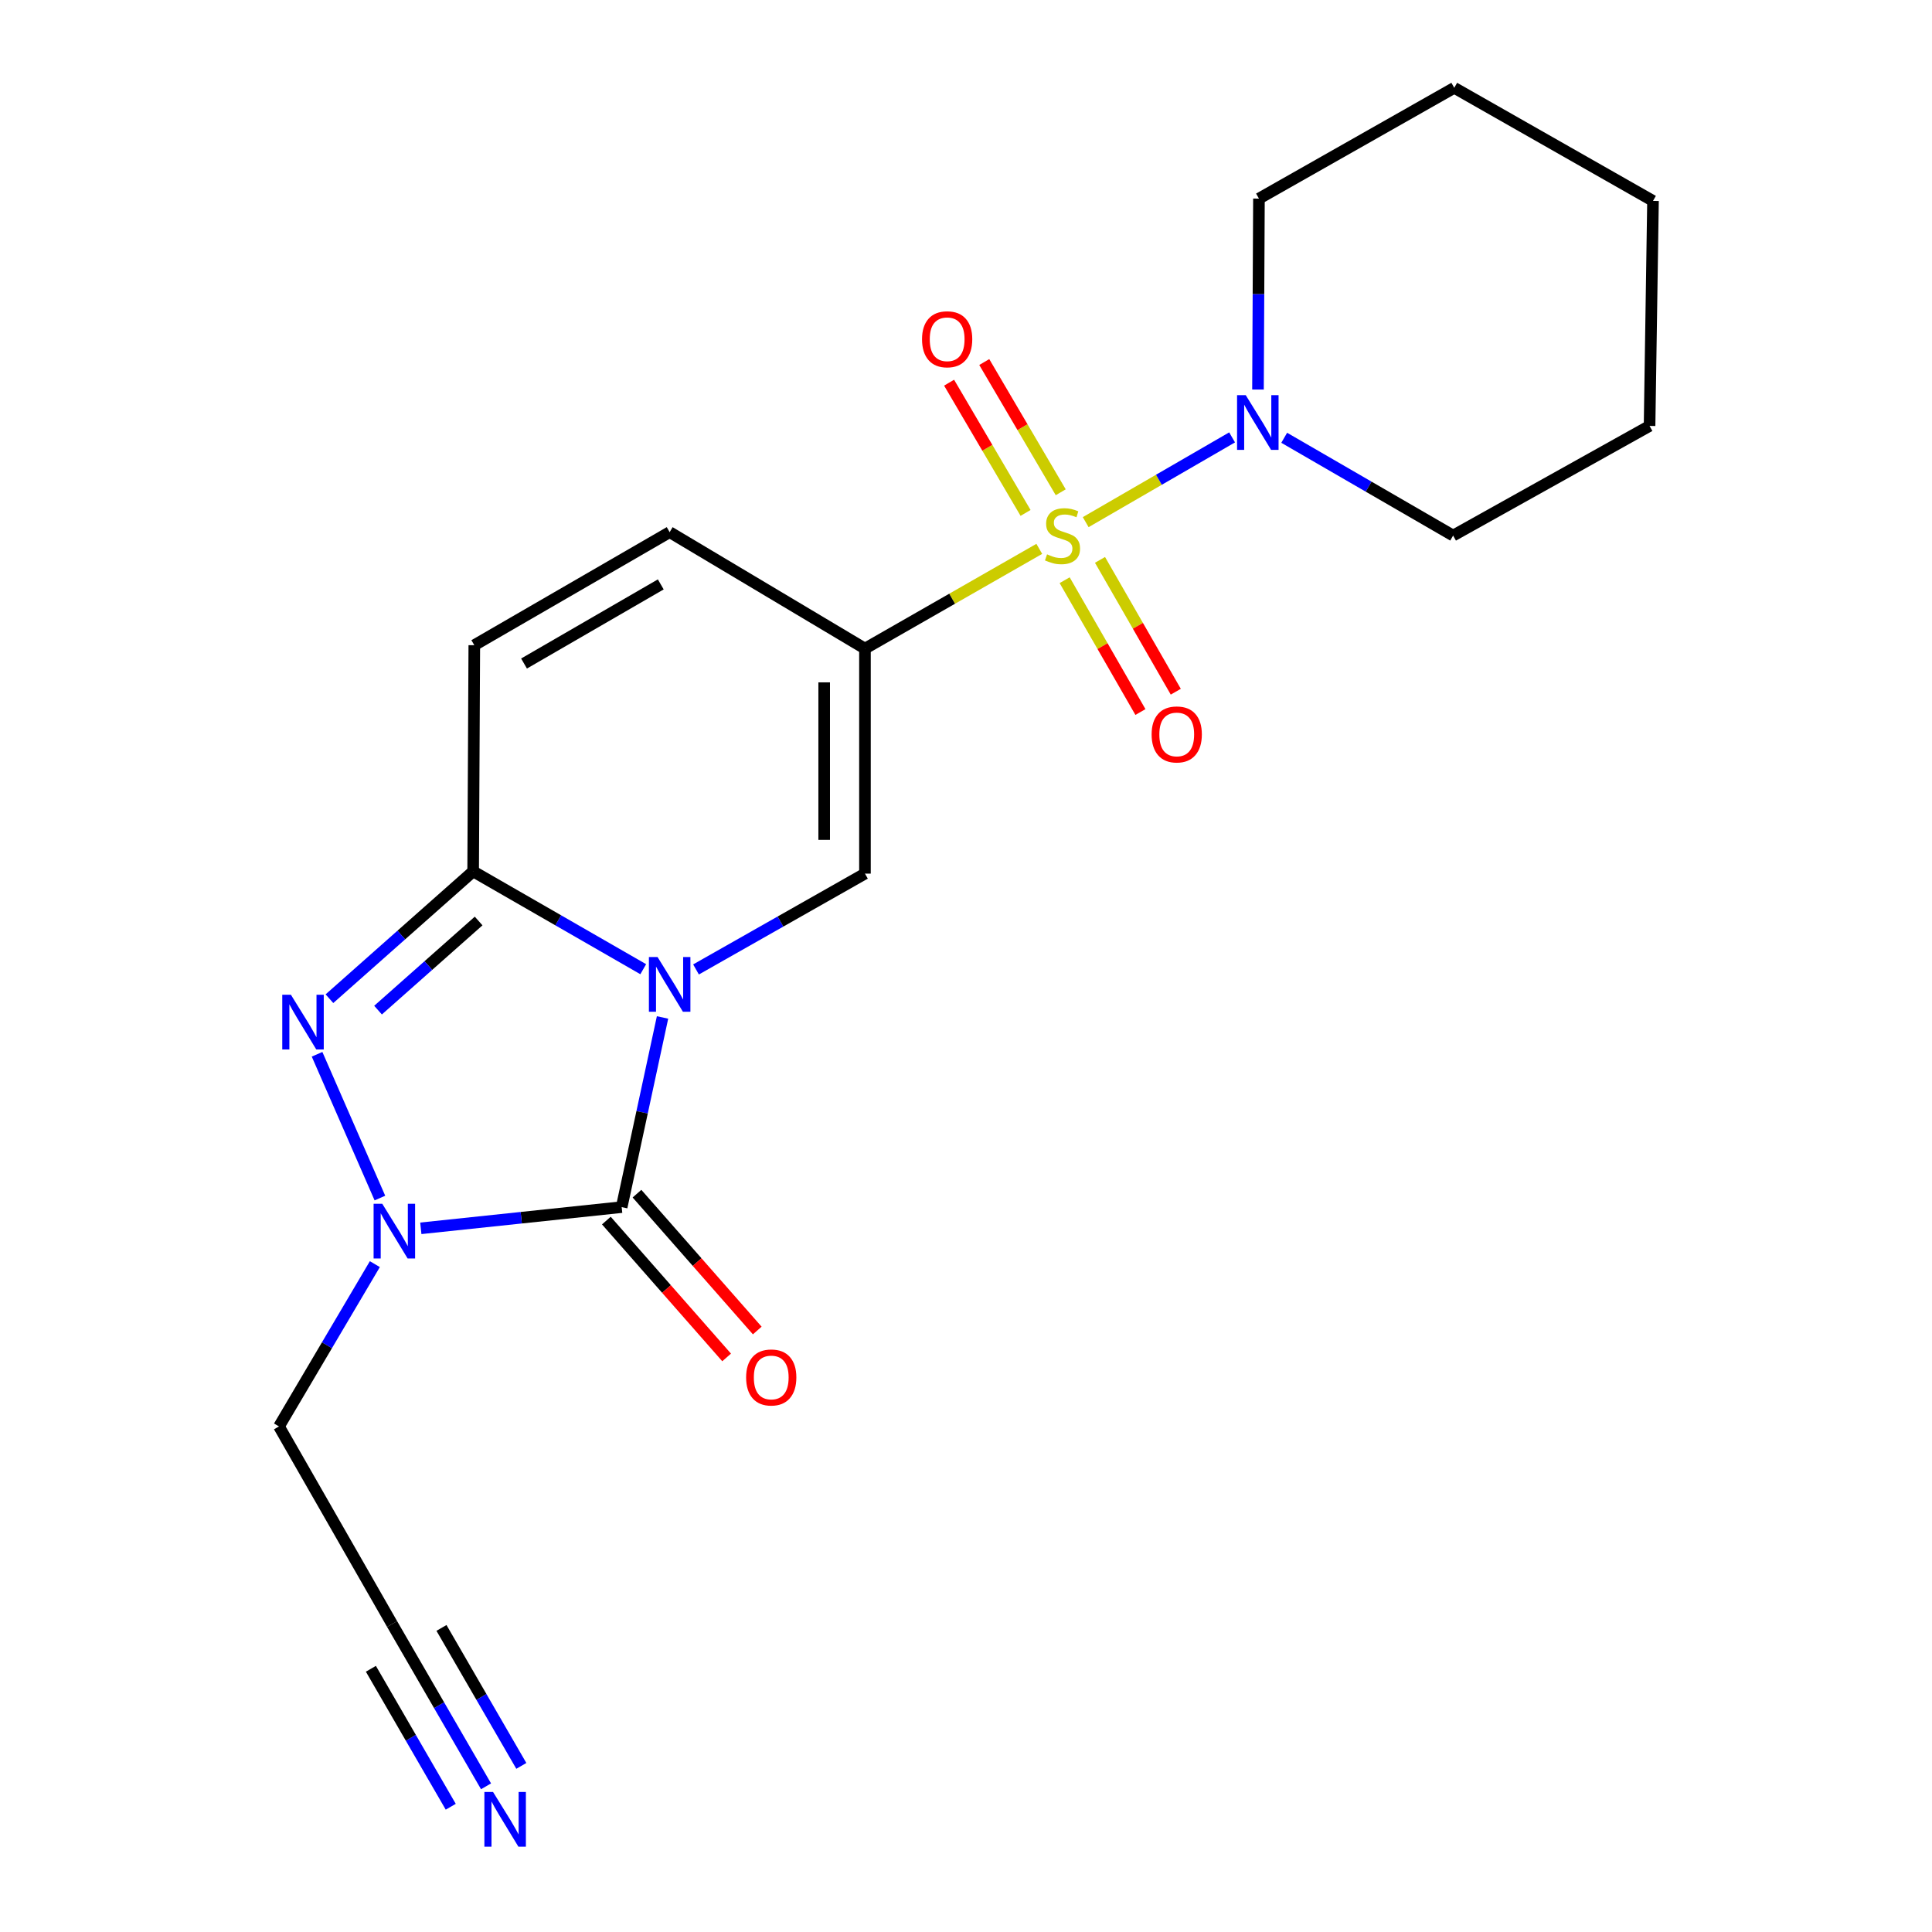 <?xml version='1.0' encoding='iso-8859-1'?>
<svg version='1.1' baseProfile='full'
              xmlns='http://www.w3.org/2000/svg'
                      xmlns:rdkit='http://www.rdkit.org/xml'
                      xmlns:xlink='http://www.w3.org/1999/xlink'
                  xml:space='preserve'
width='1000px' height='1000px' viewBox='0 0 1000 1000'>
<!-- END OF HEADER -->
<rect style='opacity:1.0;fill:#FFFFFF;stroke:none' width='1000' height='1000' x='0' y='0'> </rect>
<path class='bond-2' d='M 342.926,526.632 L 332.351,575.717' style='fill:none;fill-rule:evenodd;stroke:#0000FF;stroke-width:6px;stroke-linecap:butt;stroke-linejoin:miter;stroke-opacity:1' />
<path class='bond-2' d='M 332.351,575.717 L 321.776,624.803' style='fill:none;fill-rule:evenodd;stroke:#000000;stroke-width:6px;stroke-linecap:butt;stroke-linejoin:miter;stroke-opacity:1' />
<path class='bond-3' d='M 332.938,501.66 L 288.919,476.341' style='fill:none;fill-rule:evenodd;stroke:#0000FF;stroke-width:6px;stroke-linecap:butt;stroke-linejoin:miter;stroke-opacity:1' />
<path class='bond-3' d='M 288.919,476.341 L 244.9,451.023' style='fill:none;fill-rule:evenodd;stroke:#000000;stroke-width:6px;stroke-linecap:butt;stroke-linejoin:miter;stroke-opacity:1' />
<path class='bond-6' d='M 360.257,501.784 L 403.98,476.984' style='fill:none;fill-rule:evenodd;stroke:#0000FF;stroke-width:6px;stroke-linecap:butt;stroke-linejoin:miter;stroke-opacity:1' />
<path class='bond-6' d='M 403.98,476.984 L 447.702,452.184' style='fill:none;fill-rule:evenodd;stroke:#000000;stroke-width:6px;stroke-linecap:butt;stroke-linejoin:miter;stroke-opacity:1' />
<path class='bond-0' d='M 537.928,284.089 L 492.815,309.905' style='fill:none;fill-rule:evenodd;stroke:#CCCC00;stroke-width:6px;stroke-linecap:butt;stroke-linejoin:miter;stroke-opacity:1' />
<path class='bond-0' d='M 492.815,309.905 L 447.702,335.721' style='fill:none;fill-rule:evenodd;stroke:#000000;stroke-width:6px;stroke-linecap:butt;stroke-linejoin:miter;stroke-opacity:1' />
<path class='bond-7' d='M 561.953,270.261 L 599.841,248.326' style='fill:none;fill-rule:evenodd;stroke:#CCCC00;stroke-width:6px;stroke-linecap:butt;stroke-linejoin:miter;stroke-opacity:1' />
<path class='bond-7' d='M 599.841,248.326 L 637.729,226.391' style='fill:none;fill-rule:evenodd;stroke:#0000FF;stroke-width:6px;stroke-linecap:butt;stroke-linejoin:miter;stroke-opacity:1' />
<path class='bond-11' d='M 551.062,300.313 L 570.674,334.429' style='fill:none;fill-rule:evenodd;stroke:#CCCC00;stroke-width:6px;stroke-linecap:butt;stroke-linejoin:miter;stroke-opacity:1' />
<path class='bond-11' d='M 570.674,334.429 L 590.285,368.545' style='fill:none;fill-rule:evenodd;stroke:#FF0000;stroke-width:6px;stroke-linecap:butt;stroke-linejoin:miter;stroke-opacity:1' />
<path class='bond-11' d='M 569.361,289.794 L 588.973,323.91' style='fill:none;fill-rule:evenodd;stroke:#CCCC00;stroke-width:6px;stroke-linecap:butt;stroke-linejoin:miter;stroke-opacity:1' />
<path class='bond-11' d='M 588.973,323.91 L 608.584,358.026' style='fill:none;fill-rule:evenodd;stroke:#FF0000;stroke-width:6px;stroke-linecap:butt;stroke-linejoin:miter;stroke-opacity:1' />
<path class='bond-12' d='M 549.031,254.796 L 529.242,221.093' style='fill:none;fill-rule:evenodd;stroke:#CCCC00;stroke-width:6px;stroke-linecap:butt;stroke-linejoin:miter;stroke-opacity:1' />
<path class='bond-12' d='M 529.242,221.093 L 509.452,187.389' style='fill:none;fill-rule:evenodd;stroke:#FF0000;stroke-width:6px;stroke-linecap:butt;stroke-linejoin:miter;stroke-opacity:1' />
<path class='bond-12' d='M 530.83,265.483 L 511.04,231.78' style='fill:none;fill-rule:evenodd;stroke:#CCCC00;stroke-width:6px;stroke-linecap:butt;stroke-linejoin:miter;stroke-opacity:1' />
<path class='bond-12' d='M 511.04,231.78 L 491.251,198.077' style='fill:none;fill-rule:evenodd;stroke:#FF0000;stroke-width:6px;stroke-linecap:butt;stroke-linejoin:miter;stroke-opacity:1' />
<path class='bond-1' d='M 447.702,335.721 L 447.702,452.184' style='fill:none;fill-rule:evenodd;stroke:#000000;stroke-width:6px;stroke-linecap:butt;stroke-linejoin:miter;stroke-opacity:1' />
<path class='bond-1' d='M 426.595,353.19 L 426.595,434.714' style='fill:none;fill-rule:evenodd;stroke:#000000;stroke-width:6px;stroke-linecap:butt;stroke-linejoin:miter;stroke-opacity:1' />
<path class='bond-8' d='M 447.702,335.721 L 346.612,275.437' style='fill:none;fill-rule:evenodd;stroke:#000000;stroke-width:6px;stroke-linecap:butt;stroke-linejoin:miter;stroke-opacity:1' />
<path class='bond-4' d='M 321.776,624.803 L 269.795,630.289' style='fill:none;fill-rule:evenodd;stroke:#000000;stroke-width:6px;stroke-linecap:butt;stroke-linejoin:miter;stroke-opacity:1' />
<path class='bond-4' d='M 269.795,630.289 L 217.815,635.775' style='fill:none;fill-rule:evenodd;stroke:#0000FF;stroke-width:6px;stroke-linecap:butt;stroke-linejoin:miter;stroke-opacity:1' />
<path class='bond-14' d='M 313.849,631.769 L 344.976,667.187' style='fill:none;fill-rule:evenodd;stroke:#000000;stroke-width:6px;stroke-linecap:butt;stroke-linejoin:miter;stroke-opacity:1' />
<path class='bond-14' d='M 344.976,667.187 L 376.102,702.604' style='fill:none;fill-rule:evenodd;stroke:#FF0000;stroke-width:6px;stroke-linecap:butt;stroke-linejoin:miter;stroke-opacity:1' />
<path class='bond-14' d='M 329.703,617.836 L 360.83,653.253' style='fill:none;fill-rule:evenodd;stroke:#000000;stroke-width:6px;stroke-linecap:butt;stroke-linejoin:miter;stroke-opacity:1' />
<path class='bond-14' d='M 360.83,653.253 L 391.956,688.67' style='fill:none;fill-rule:evenodd;stroke:#FF0000;stroke-width:6px;stroke-linecap:butt;stroke-linejoin:miter;stroke-opacity:1' />
<path class='bond-5' d='M 244.9,451.023 L 207.71,483.974' style='fill:none;fill-rule:evenodd;stroke:#000000;stroke-width:6px;stroke-linecap:butt;stroke-linejoin:miter;stroke-opacity:1' />
<path class='bond-5' d='M 207.71,483.974 L 170.519,516.926' style='fill:none;fill-rule:evenodd;stroke:#0000FF;stroke-width:6px;stroke-linecap:butt;stroke-linejoin:miter;stroke-opacity:1' />
<path class='bond-5' d='M 247.74,476.706 L 221.707,499.772' style='fill:none;fill-rule:evenodd;stroke:#000000;stroke-width:6px;stroke-linecap:butt;stroke-linejoin:miter;stroke-opacity:1' />
<path class='bond-5' d='M 221.707,499.772 L 195.673,522.838' style='fill:none;fill-rule:evenodd;stroke:#0000FF;stroke-width:6px;stroke-linecap:butt;stroke-linejoin:miter;stroke-opacity:1' />
<path class='bond-9' d='M 244.9,451.023 L 245.498,333.95' style='fill:none;fill-rule:evenodd;stroke:#000000;stroke-width:6px;stroke-linecap:butt;stroke-linejoin:miter;stroke-opacity:1' />
<path class='bond-15' d='M 194.021,654.316 L 169.214,696.319' style='fill:none;fill-rule:evenodd;stroke:#0000FF;stroke-width:6px;stroke-linecap:butt;stroke-linejoin:miter;stroke-opacity:1' />
<path class='bond-15' d='M 169.214,696.319 L 144.408,738.322' style='fill:none;fill-rule:evenodd;stroke:#000000;stroke-width:6px;stroke-linecap:butt;stroke-linejoin:miter;stroke-opacity:1' />
<path class='bond-22' d='M 196.638,620.109 L 164.112,545.692' style='fill:none;fill-rule:evenodd;stroke:#0000FF;stroke-width:6px;stroke-linecap:butt;stroke-linejoin:miter;stroke-opacity:1' />
<path class='bond-16' d='M 664.703,226.592 L 708.418,251.9' style='fill:none;fill-rule:evenodd;stroke:#0000FF;stroke-width:6px;stroke-linecap:butt;stroke-linejoin:miter;stroke-opacity:1' />
<path class='bond-16' d='M 708.418,251.9 L 752.133,277.208' style='fill:none;fill-rule:evenodd;stroke:#000000;stroke-width:6px;stroke-linecap:butt;stroke-linejoin:miter;stroke-opacity:1' />
<path class='bond-17' d='M 651.129,201.626 L 651.379,152.21' style='fill:none;fill-rule:evenodd;stroke:#0000FF;stroke-width:6px;stroke-linecap:butt;stroke-linejoin:miter;stroke-opacity:1' />
<path class='bond-17' d='M 651.379,152.21 L 651.629,102.795' style='fill:none;fill-rule:evenodd;stroke:#000000;stroke-width:6px;stroke-linecap:butt;stroke-linejoin:miter;stroke-opacity:1' />
<path class='bond-21' d='M 346.612,275.437 L 245.498,333.95' style='fill:none;fill-rule:evenodd;stroke:#000000;stroke-width:6px;stroke-linecap:butt;stroke-linejoin:miter;stroke-opacity:1' />
<path class='bond-21' d='M 342.016,302.483 L 271.237,343.442' style='fill:none;fill-rule:evenodd;stroke:#000000;stroke-width:6px;stroke-linecap:butt;stroke-linejoin:miter;stroke-opacity:1' />
<path class='bond-10' d='M 251.571,924.595 L 227.258,882.59' style='fill:none;fill-rule:evenodd;stroke:#0000FF;stroke-width:6px;stroke-linecap:butt;stroke-linejoin:miter;stroke-opacity:1' />
<path class='bond-10' d='M 227.258,882.59 L 202.944,840.585' style='fill:none;fill-rule:evenodd;stroke:#000000;stroke-width:6px;stroke-linecap:butt;stroke-linejoin:miter;stroke-opacity:1' />
<path class='bond-10' d='M 269.838,914.022 L 249.172,878.317' style='fill:none;fill-rule:evenodd;stroke:#0000FF;stroke-width:6px;stroke-linecap:butt;stroke-linejoin:miter;stroke-opacity:1' />
<path class='bond-10' d='M 249.172,878.317 L 228.506,842.613' style='fill:none;fill-rule:evenodd;stroke:#000000;stroke-width:6px;stroke-linecap:butt;stroke-linejoin:miter;stroke-opacity:1' />
<path class='bond-10' d='M 233.304,935.169 L 212.637,899.464' style='fill:none;fill-rule:evenodd;stroke:#0000FF;stroke-width:6px;stroke-linecap:butt;stroke-linejoin:miter;stroke-opacity:1' />
<path class='bond-10' d='M 212.637,899.464 L 191.971,863.76' style='fill:none;fill-rule:evenodd;stroke:#000000;stroke-width:6px;stroke-linecap:butt;stroke-linejoin:miter;stroke-opacity:1' />
<path class='bond-13' d='M 202.944,840.585 L 144.408,738.322' style='fill:none;fill-rule:evenodd;stroke:#000000;stroke-width:6px;stroke-linecap:butt;stroke-linejoin:miter;stroke-opacity:1' />
<path class='bond-18' d='M 752.133,277.208 L 853.81,220.454' style='fill:none;fill-rule:evenodd;stroke:#000000;stroke-width:6px;stroke-linecap:butt;stroke-linejoin:miter;stroke-opacity:1' />
<path class='bond-19' d='M 651.629,102.795 L 752.719,45.455' style='fill:none;fill-rule:evenodd;stroke:#000000;stroke-width:6px;stroke-linecap:butt;stroke-linejoin:miter;stroke-opacity:1' />
<path class='bond-23' d='M 853.81,220.454 L 855.592,103.991' style='fill:none;fill-rule:evenodd;stroke:#000000;stroke-width:6px;stroke-linecap:butt;stroke-linejoin:miter;stroke-opacity:1' />
<path class='bond-20' d='M 752.719,45.455 L 855.592,103.991' style='fill:none;fill-rule:evenodd;stroke:#000000;stroke-width:6px;stroke-linecap:butt;stroke-linejoin:miter;stroke-opacity:1' />
<path  class='atom-0' d='M 340.352 495.364
L 349.632 510.364
Q 350.552 511.844, 352.032 514.524
Q 353.512 517.204, 353.592 517.364
L 353.592 495.364
L 357.352 495.364
L 357.352 523.684
L 353.472 523.684
L 343.512 507.284
Q 342.352 505.364, 341.112 503.164
Q 339.912 500.964, 339.552 500.284
L 339.552 523.684
L 335.872 523.684
L 335.872 495.364
L 340.352 495.364
' fill='#0000FF'/>
<path  class='atom-1' d='M 541.953 286.928
Q 542.273 287.048, 543.593 287.608
Q 544.913 288.168, 546.353 288.528
Q 547.833 288.848, 549.273 288.848
Q 551.953 288.848, 553.513 287.568
Q 555.073 286.248, 555.073 283.968
Q 555.073 282.408, 554.273 281.448
Q 553.513 280.488, 552.313 279.968
Q 551.113 279.448, 549.113 278.848
Q 546.593 278.088, 545.073 277.368
Q 543.593 276.648, 542.513 275.128
Q 541.473 273.608, 541.473 271.048
Q 541.473 267.488, 543.873 265.288
Q 546.313 263.088, 551.113 263.088
Q 554.393 263.088, 558.113 264.648
L 557.193 267.728
Q 553.793 266.328, 551.233 266.328
Q 548.473 266.328, 546.953 267.488
Q 545.433 268.608, 545.473 270.568
Q 545.473 272.088, 546.233 273.008
Q 547.033 273.928, 548.153 274.448
Q 549.313 274.968, 551.233 275.568
Q 553.793 276.368, 555.313 277.168
Q 556.833 277.968, 557.913 279.608
Q 559.033 281.208, 559.033 283.968
Q 559.033 287.888, 556.393 290.008
Q 553.793 292.088, 549.433 292.088
Q 546.913 292.088, 544.993 291.528
Q 543.113 291.008, 540.873 290.088
L 541.953 286.928
' fill='#CCCC00'/>
<path  class='atom-5' d='M 197.857 623.061
L 207.137 638.061
Q 208.057 639.541, 209.537 642.221
Q 211.017 644.901, 211.097 645.061
L 211.097 623.061
L 214.857 623.061
L 214.857 651.381
L 210.977 651.381
L 201.017 634.981
Q 199.857 633.061, 198.617 630.861
Q 197.417 628.661, 197.057 627.981
L 197.057 651.381
L 193.377 651.381
L 193.377 623.061
L 197.857 623.061
' fill='#0000FF'/>
<path  class='atom-6' d='M 150.578 514.888
L 159.858 529.888
Q 160.778 531.368, 162.258 534.048
Q 163.738 536.728, 163.818 536.888
L 163.818 514.888
L 167.578 514.888
L 167.578 543.208
L 163.698 543.208
L 153.738 526.808
Q 152.578 524.888, 151.338 522.688
Q 150.138 520.488, 149.778 519.808
L 149.778 543.208
L 146.098 543.208
L 146.098 514.888
L 150.578 514.888
' fill='#0000FF'/>
<path  class='atom-8' d='M 644.783 204.523
L 654.063 219.523
Q 654.983 221.003, 656.463 223.683
Q 657.943 226.363, 658.023 226.523
L 658.023 204.523
L 661.783 204.523
L 661.783 232.843
L 657.903 232.843
L 647.943 216.443
Q 646.783 214.523, 645.543 212.323
Q 644.343 210.123, 643.983 209.443
L 643.983 232.843
L 640.303 232.843
L 640.303 204.523
L 644.783 204.523
' fill='#0000FF'/>
<path  class='atom-11' d='M 255.197 927.515
L 264.477 942.515
Q 265.397 943.995, 266.877 946.675
Q 268.357 949.355, 268.437 949.515
L 268.437 927.515
L 272.197 927.515
L 272.197 955.835
L 268.317 955.835
L 258.357 939.435
Q 257.197 937.515, 255.957 935.315
Q 254.757 933.115, 254.397 932.435
L 254.397 955.835
L 250.717 955.835
L 250.717 927.515
L 255.197 927.515
' fill='#0000FF'/>
<path  class='atom-12' d='M 596.076 380.137
Q 596.076 373.337, 599.436 369.537
Q 602.796 365.737, 609.076 365.737
Q 615.356 365.737, 618.716 369.537
Q 622.076 373.337, 622.076 380.137
Q 622.076 387.017, 618.676 390.937
Q 615.276 394.817, 609.076 394.817
Q 602.836 394.817, 599.436 390.937
Q 596.076 387.057, 596.076 380.137
M 609.076 391.617
Q 613.396 391.617, 615.716 388.737
Q 618.076 385.817, 618.076 380.137
Q 618.076 374.577, 615.716 371.777
Q 613.396 368.937, 609.076 368.937
Q 604.756 368.937, 602.396 371.737
Q 600.076 374.537, 600.076 380.137
Q 600.076 385.857, 602.396 388.737
Q 604.756 391.617, 609.076 391.617
' fill='#FF0000'/>
<path  class='atom-13' d='M 477.244 175.6
Q 477.244 168.8, 480.604 165
Q 483.964 161.2, 490.244 161.2
Q 496.524 161.2, 499.884 165
Q 503.244 168.8, 503.244 175.6
Q 503.244 182.48, 499.844 186.4
Q 496.444 190.28, 490.244 190.28
Q 484.004 190.28, 480.604 186.4
Q 477.244 182.52, 477.244 175.6
M 490.244 187.08
Q 494.564 187.08, 496.884 184.2
Q 499.244 181.28, 499.244 175.6
Q 499.244 170.04, 496.884 167.24
Q 494.564 164.4, 490.244 164.4
Q 485.924 164.4, 483.564 167.2
Q 481.244 170, 481.244 175.6
Q 481.244 181.32, 483.564 184.2
Q 485.924 187.08, 490.244 187.08
' fill='#FF0000'/>
<path  class='atom-15' d='M 386.191 712.969
Q 386.191 706.169, 389.551 702.369
Q 392.911 698.569, 399.191 698.569
Q 405.471 698.569, 408.831 702.369
Q 412.191 706.169, 412.191 712.969
Q 412.191 719.849, 408.791 723.769
Q 405.391 727.649, 399.191 727.649
Q 392.951 727.649, 389.551 723.769
Q 386.191 719.889, 386.191 712.969
M 399.191 724.449
Q 403.511 724.449, 405.831 721.569
Q 408.191 718.649, 408.191 712.969
Q 408.191 707.409, 405.831 704.609
Q 403.511 701.769, 399.191 701.769
Q 394.871 701.769, 392.511 704.569
Q 390.191 707.369, 390.191 712.969
Q 390.191 718.689, 392.511 721.569
Q 394.871 724.449, 399.191 724.449
' fill='#FF0000'/>
</svg>
